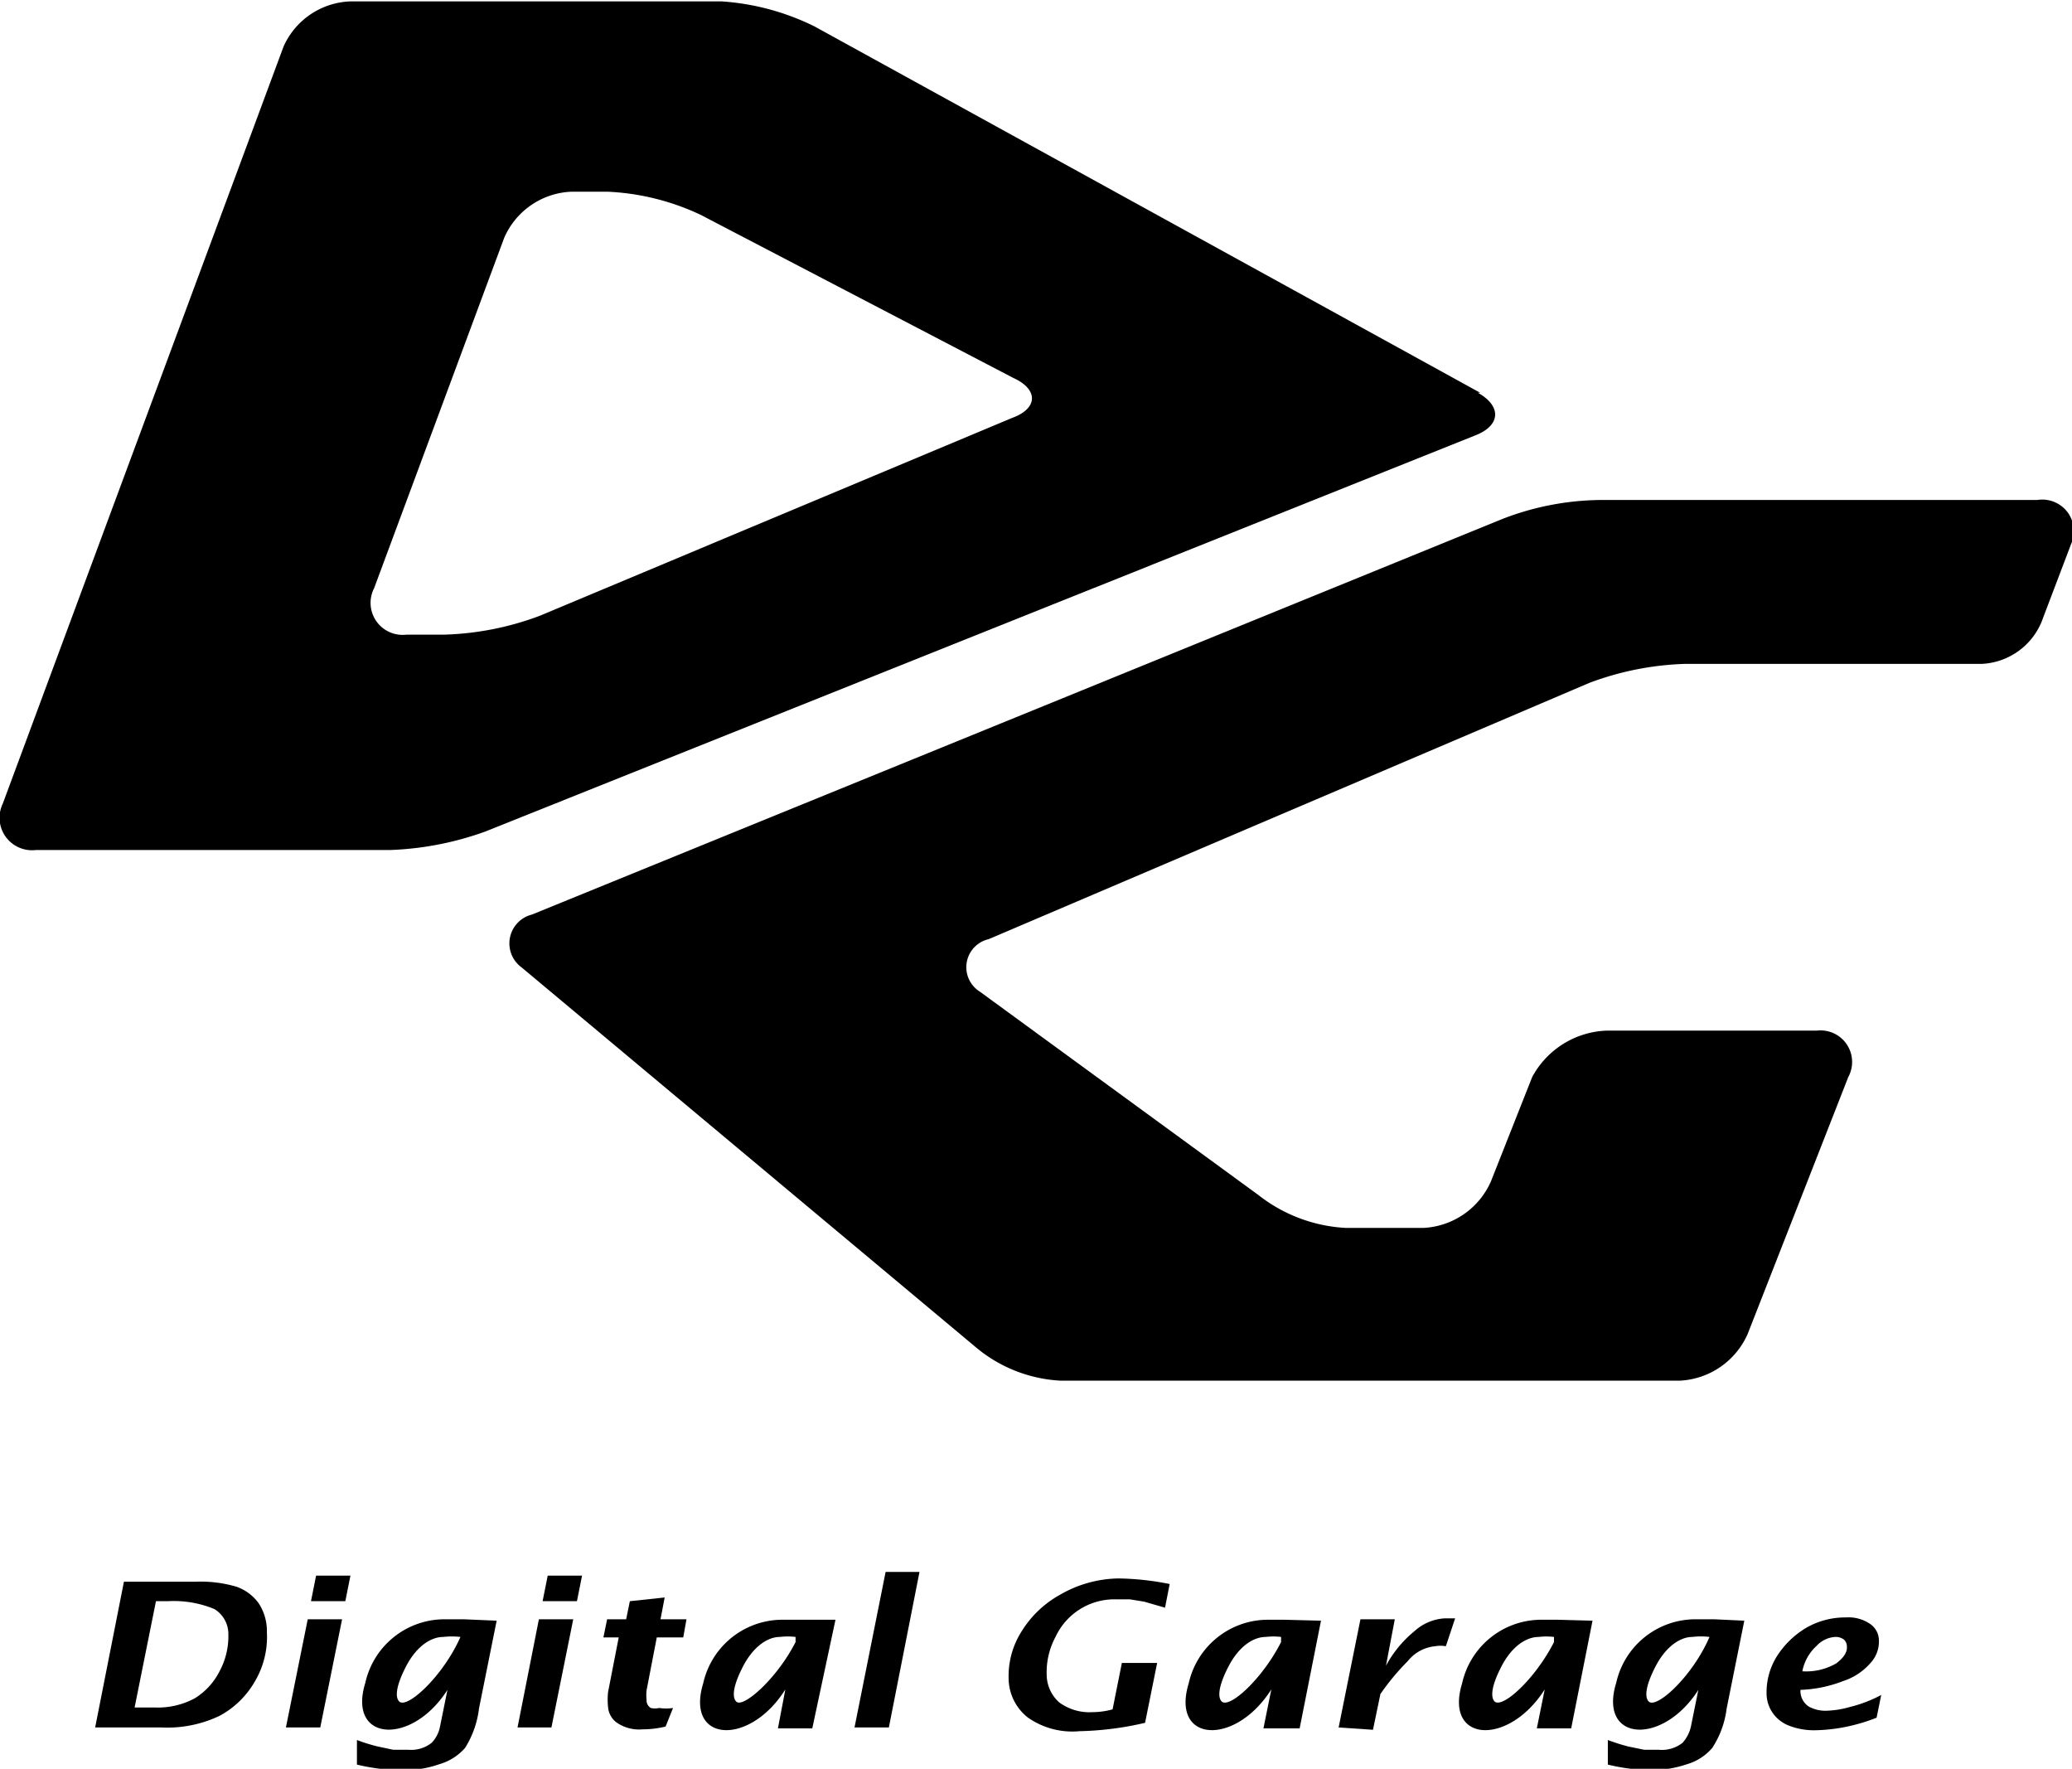 <svg xmlns="http://www.w3.org/2000/svg" viewBox="0 0 44.64 38.1"><g id="Layer_2" data-name="Layer 2"><g id="レイヤー_1" data-name="レイヤー 1"><path d="M43.89,10.77H34.46a6,6,0,0,0-2.07.4L11.46,19.7a.64.64,0,0,0-.22,1.14L21,29a3.09,3.09,0,0,0,1.85.74H36.19a1.69,1.69,0,0,0,1.46-1l2.17-5.54a.68.68,0,0,0-.68-1H34.61a1.9,1.9,0,0,0-1.6,1l-.89,2.25a1.68,1.68,0,0,1-1.46,1H29a3.33,3.33,0,0,1-1.89-.71l-6-4.38a.62.62,0,0,1,.19-1.13l12.94-5.52a6.4,6.4,0,0,1,2.07-.41l6.39,0a1.47,1.47,0,0,0,1.32-1l.6-1.58A.68.68,0,0,0,43.89,10.77Zm-12-2.31L17.55.57a5.31,5.31,0,0,0-2-.54l-8,0A1.64,1.64,0,0,0,6.11,1L.06,17.31a.7.7,0,0,0,.71,1H8.39a6.72,6.72,0,0,0,2.07-.4L31.78,9.38C32.33,9.17,32.36,8.75,31.84,8.46ZM21.81,9,11.64,13.26a6.34,6.34,0,0,1-2.06.41H8.76a.69.69,0,0,1-.7-1l2.8-7.54a1.65,1.65,0,0,1,1.44-1h.8a5.23,5.23,0,0,1,2,.5l6.73,3.51C22.38,8.39,22.36,8.8,21.81,9Z"/><path d="M17.22,34.89h0l-.4,0a1.75,1.75,0,0,0-1.67,1.37c-.39,1.28,1,1.36,1.77.13l-.16.84h.74L18,34.89Zm-1.36,1.76c-.07-.07-.1-.27.14-.74s.56-.65.8-.65a1.44,1.44,0,0,1,.34,0h0l0,.11C16.74,36.16,16,36.81,15.86,36.65Z"/><path d="M27.68,34.89h0l-.4,0a1.75,1.75,0,0,0-1.67,1.37c-.39,1.28,1,1.36,1.78.13l-.17.84H28l.46-2.32Zm-1.36,1.76c-.07-.07-.1-.27.14-.74s.56-.65.81-.65a1.41,1.41,0,0,1,.33,0h0l0,.11C27.2,36.16,26.49,36.81,26.32,36.65Z"/><path d="M33.57,34.89h0l-.4,0a1.75,1.75,0,0,0-1.67,1.37c-.39,1.28,1,1.36,1.78.13l-.17.84h.74l.46-2.32ZM32.2,36.65c-.07-.07-.1-.27.14-.74s.56-.65.81-.65a1.41,1.41,0,0,1,.33,0h0l0,.11C33.08,36.16,32.37,36.81,32.2,36.65Z"/><path d="M10,34.88h0l-.46,0a1.75,1.75,0,0,0-1.67,1.37c-.39,1.27,1,1.36,1.77.15l-.16.79a.69.69,0,0,1-.18.35.71.71,0,0,1-.51.15l-.32,0-.33-.07a3.59,3.59,0,0,1-.45-.14l0,.53a4.32,4.32,0,0,0,.94.12A2.34,2.34,0,0,0,9.47,38a1.16,1.16,0,0,0,.55-.35,2.06,2.06,0,0,0,.3-.85l.38-1.89ZM8.6,36.65c-.07-.07-.1-.27.14-.74s.56-.65.81-.65a1.66,1.66,0,0,1,.37,0v0h0C9.55,36.1,8.77,36.82,8.6,36.65Z"/><path d="M36.94,34.88h0l-.45,0a1.75,1.75,0,0,0-1.67,1.37c-.39,1.27,1,1.36,1.77.15l-.16.79a.78.78,0,0,1-.18.35.72.72,0,0,1-.52.15l-.31,0-.34-.07a4.14,4.14,0,0,1-.44-.14l0,.53a4.25,4.25,0,0,0,.94.12,2.44,2.44,0,0,0,.77-.13,1.13,1.13,0,0,0,.54-.35,2,2,0,0,0,.31-.85l.38-1.89Zm-1.42,1.77c-.07-.07-.1-.27.14-.74s.56-.65.8-.65a1.52,1.52,0,0,1,.37,0v0h0C36.47,36.1,35.69,36.82,35.52,36.65Z"/><path d="M2.05,37.21l.62-3.14H4.22a2.73,2.73,0,0,1,.88.11,1,1,0,0,1,.47.35,1.09,1.09,0,0,1,.18.63,1.88,1.88,0,0,1-.26,1.06,1.93,1.93,0,0,1-.76.74,2.62,2.62,0,0,1-1.25.25Zm.85-.43h.44a1.68,1.68,0,0,0,.86-.2A1.46,1.46,0,0,0,4.73,36a1.59,1.59,0,0,0,.19-.79.63.63,0,0,0-.3-.55,2.28,2.28,0,0,0-1-.17H3.36Z"/><path d="M6.16,37.21l.47-2.33h.74L6.9,37.21Zm.54-2.72.11-.55h.74l-.11.55Z"/><path d="M11.15,37.21l.46-2.33h.74l-.47,2.33Zm.54-2.72.11-.55h.74l-.11.55Z"/><path d="M14.34,37.19a2.05,2.05,0,0,1-.49.06.85.85,0,0,1-.57-.15.46.46,0,0,1-.18-.33,1.6,1.6,0,0,1,0-.32l.23-1.18H13l.08-.39h.41l.08-.39.75-.08-.09.47h.56l-.07.39h-.57l-.22,1.14a1,1,0,0,0,0,.21.19.19,0,0,0,.09.17.39.39,0,0,0,.18,0,1,1,0,0,0,.3,0Z"/><path d="M18.41,37.21l.67-3.35h.73l-.66,3.35Z"/><path d="M24.67,37.11a6.78,6.78,0,0,1-1.41.18A1.67,1.67,0,0,1,22.15,37a1.08,1.08,0,0,1-.42-.86,1.79,1.79,0,0,1,.28-1,2.25,2.25,0,0,1,.83-.79A2.58,2.58,0,0,1,24.1,34a6,6,0,0,1,1.1.12l-.1.51-.45-.13-.31-.05-.3,0a1.4,1.4,0,0,0-1.3.81,1.61,1.61,0,0,0-.19.81.81.81,0,0,0,.27.6,1.1,1.1,0,0,0,.72.21,1.65,1.65,0,0,0,.43-.06l.2-1h.76Z"/><path d="M28.84,37.21l.47-2.33h.74l-.19,1a2.49,2.49,0,0,1,.62-.75,1.06,1.06,0,0,1,.64-.27h.23l-.2.6a.66.66,0,0,0-.23,0,.86.86,0,0,0-.59.32,5.17,5.17,0,0,0-.59.71l-.16.77Z"/><path d="M40.43,37a3.9,3.9,0,0,1-.73.21,3.66,3.66,0,0,1-.59.06,1.48,1.48,0,0,1-.57-.1.76.76,0,0,1-.36-.29.74.74,0,0,1-.12-.39,1.46,1.46,0,0,1,.22-.81,1.9,1.9,0,0,1,.64-.62,1.68,1.68,0,0,1,.85-.22.82.82,0,0,1,.52.14.43.43,0,0,1,.19.35.68.68,0,0,1-.18.49,1.32,1.32,0,0,1-.59.39,2.78,2.78,0,0,1-.92.19.4.4,0,0,0,.18.36.74.74,0,0,0,.36.09,2,2,0,0,0,.52-.08,2.87,2.87,0,0,0,.68-.26Zm-1.6-1a1.29,1.29,0,0,0,.73-.17c.16-.12.24-.24.23-.36a.2.2,0,0,0-.06-.15.29.29,0,0,0-.19-.06.59.59,0,0,0-.4.19A1,1,0,0,0,38.83,36Z"/></g></g></svg>